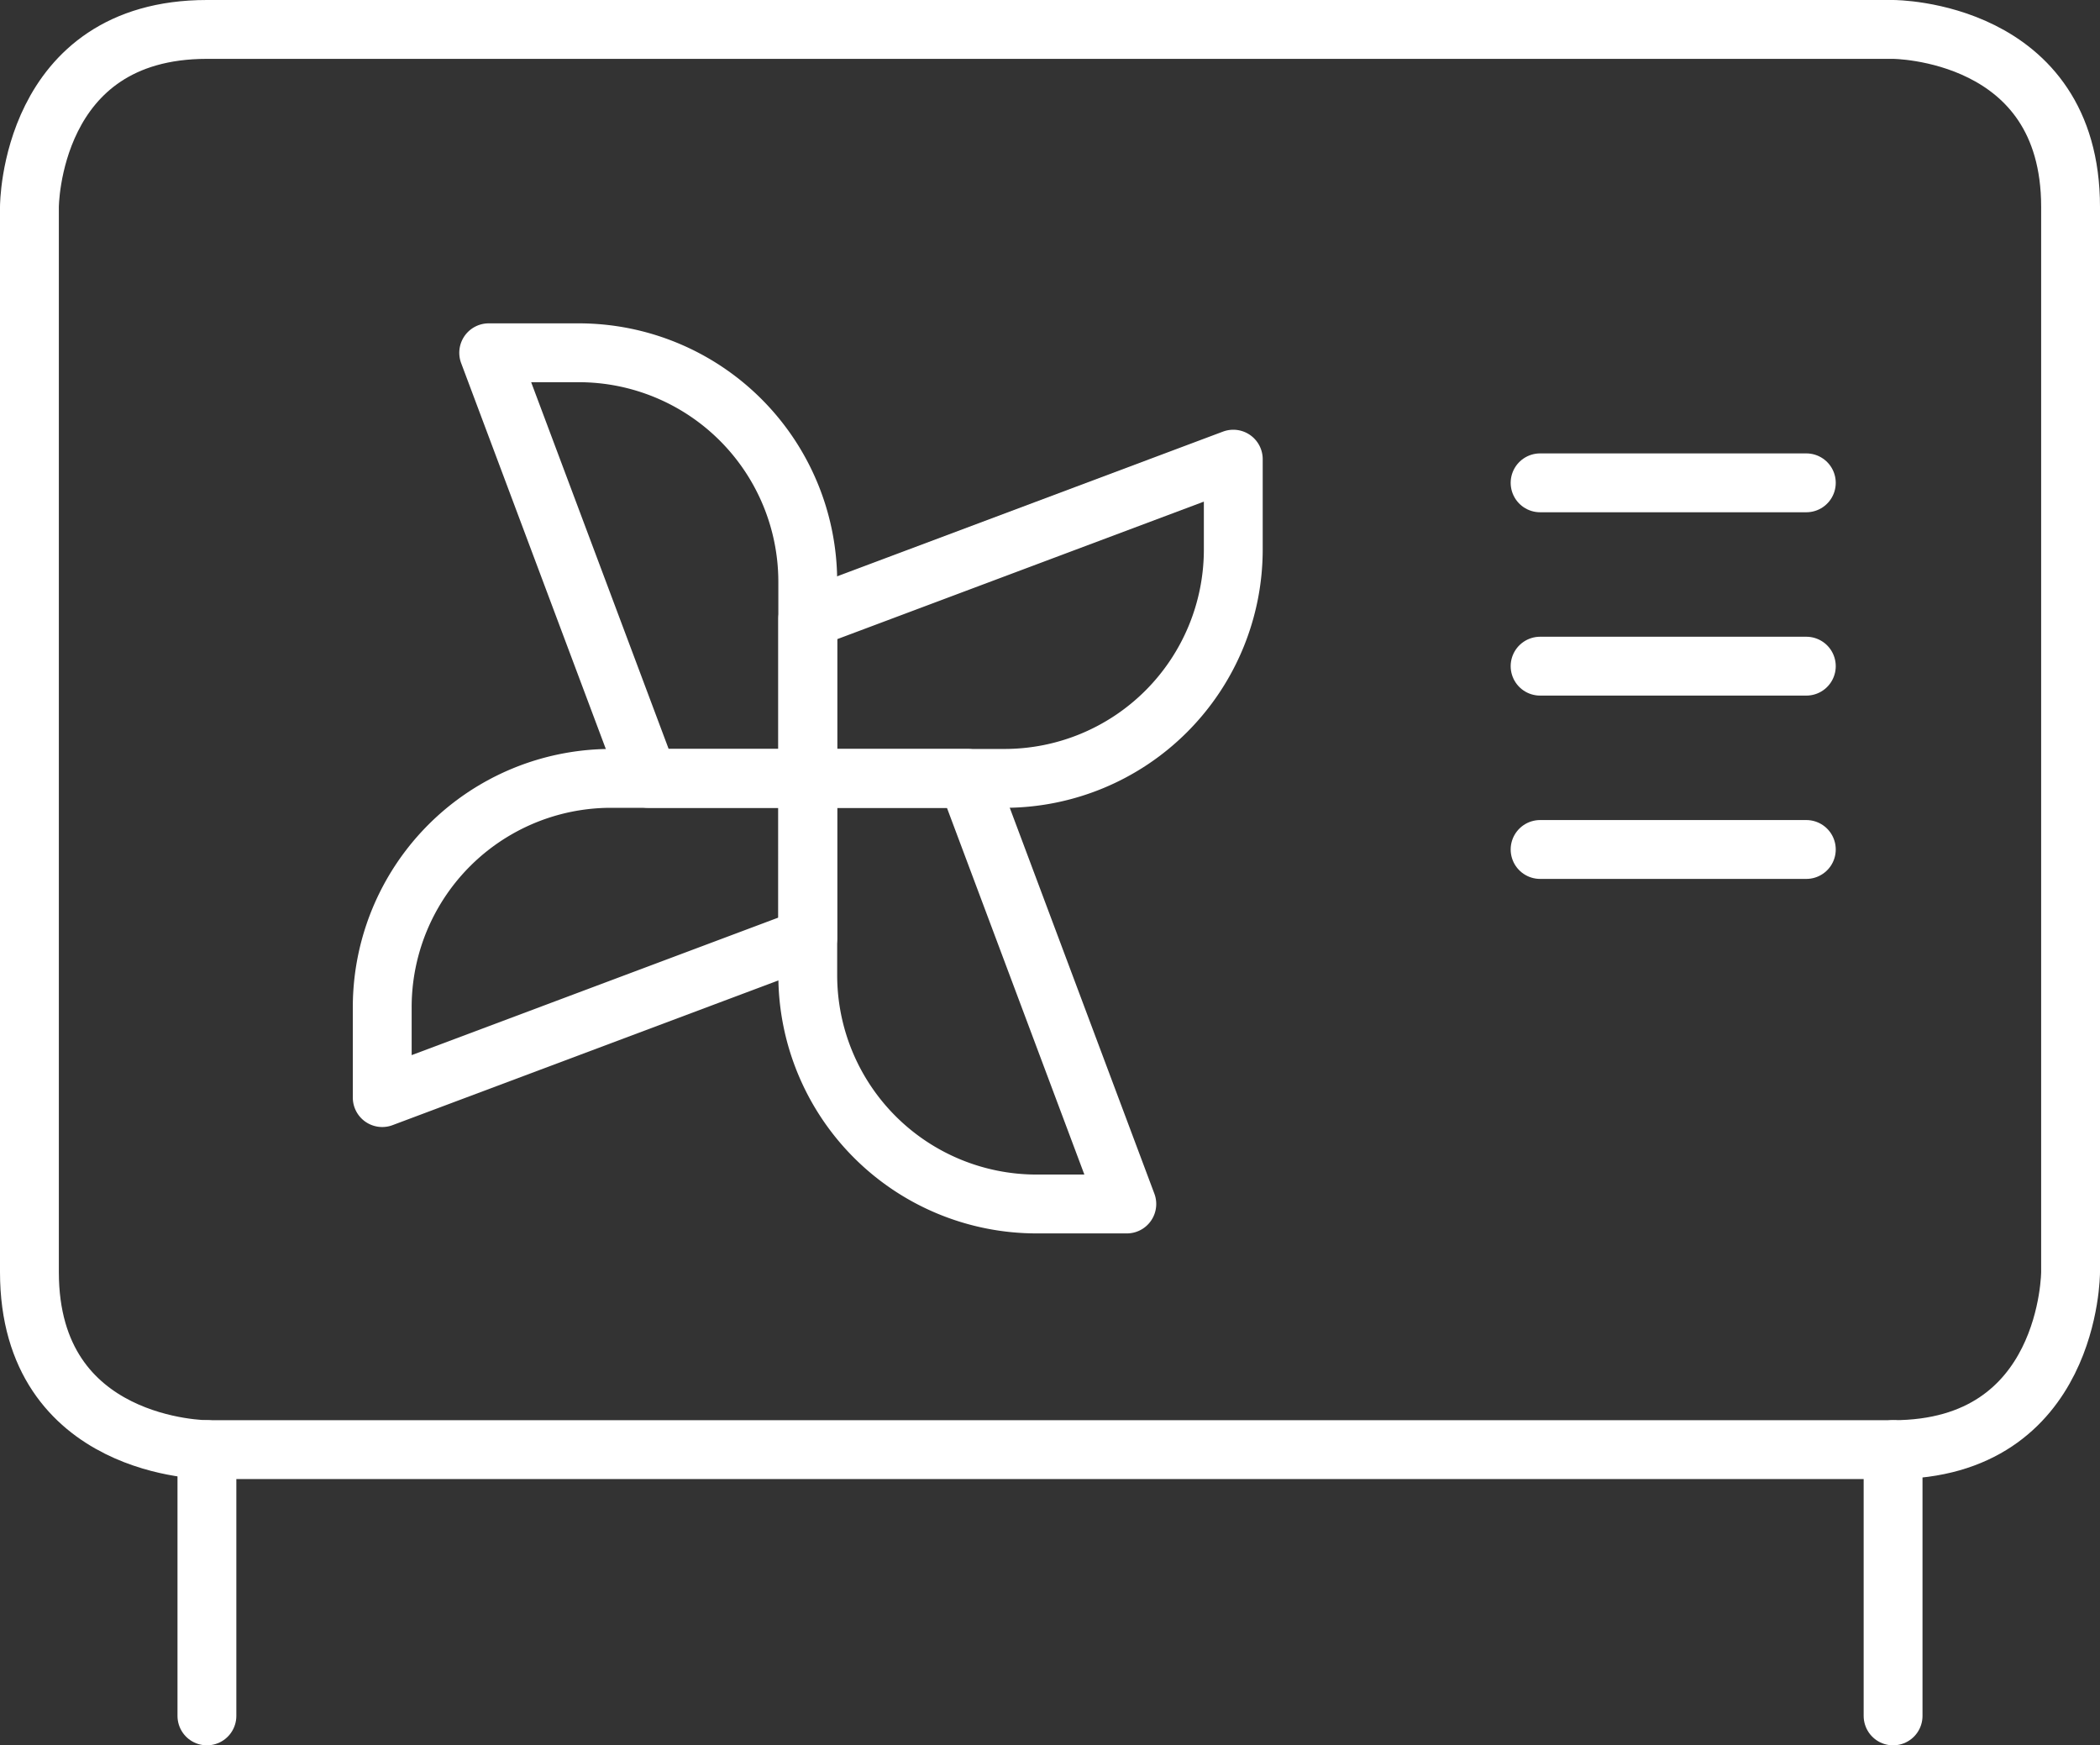 <?xml version="1.0" encoding="UTF-8"?>
<svg xmlns="http://www.w3.org/2000/svg" width="107.062" height="88.964" viewBox="0 0 107.062 88.964">
  <rect x="0" y="0" width="107.062" height="88.964" fill="#333333" stroke="none"/>
  <g id="Gruppe_7" data-name="Gruppe 7" transform="translate(-1052.837 -757.5)">
    <g id="Appliances-Microwave-1--Streamline-Streamline--3.0" transform="translate(1054.337 759)">
      <path id="Pfad_26" data-name="Pfad 26" d="M9.5,2.25H95.463s9.049,0,9.049,9.049V65.592s0,9.049-9.049,9.049H9.5S.45,74.641.45,65.592V11.3S.45,2.25,9.5,2.25" transform="translate(-0.45 -2.25)" fill="none" stroke="#fff" stroke-linecap="round" stroke-linejoin="round" stroke-width="3"></path>
      <path id="Pfad_27" data-name="Pfad 27" d="M2.25,30.223V16.65" transform="translate(6.799 55.741)" fill="none" stroke="#fff" stroke-linecap="round" stroke-linejoin="round" stroke-width="3"></path>
      <path id="Pfad_28" data-name="Pfad 28" d="M19.35,30.223V16.65" transform="translate(75.663 55.741)" fill="none" stroke="#fff" stroke-linecap="round" stroke-linejoin="round" stroke-width="3"></path>
      <path id="Pfad_45" data-name="Pfad 45" d="M0,13.573V0" transform="translate(77.017 23.111) rotate(-90)" fill="none" stroke="#fff" stroke-linecap="round" stroke-linejoin="round" stroke-width="3"></path>
      <path id="Pfad_46" data-name="Pfad 46" d="M0,13.573V0" transform="translate(77.017 32.456) rotate(-90)" fill="none" stroke="#fff" stroke-linecap="round" stroke-linejoin="round" stroke-width="3"></path>
      <path id="Pfad_47" data-name="Pfad 47" d="M0,13.573V0" transform="translate(77.017 41.8) rotate(-90)" fill="none" stroke="#fff" stroke-linecap="round" stroke-linejoin="round" stroke-width="3"></path>
    </g>
    <g id="Gruppe_6" data-name="Gruppe 6" transform="translate(1072.324 775.482)">
      <path id="Pfad_41" data-name="Pfad 41" d="M31.144,8.55H21.116A11.666,11.666,0,0,0,9.45,20.221v4.6l21.694-8.135V8.55Z" transform="translate(-9.45 13.144)" fill="none" stroke="#fff" stroke-linecap="round" stroke-linejoin="round" stroke-width="3"></path>
      <path id="Pfad_42" data-name="Pfad 42" d="M26.621,26.644V16.621A11.677,11.677,0,0,0,14.955,4.95h-4.6l8.135,21.694h8.135Z" transform="translate(-4.927 -4.95)" fill="none" stroke="#fff" stroke-linecap="round" stroke-linejoin="round" stroke-width="3"></path>
      <path id="Pfad_43" data-name="Pfad 43" d="M13.05,22.121H23.078A11.666,11.666,0,0,0,34.744,10.455V5.85L13.05,13.985v8.135Z" transform="translate(8.644 -0.427)" fill="none" stroke="#fff" stroke-linecap="round" stroke-linejoin="round" stroke-width="3"></path>
      <path id="Pfad_44" data-name="Pfad 44" d="M13.05,8.55V18.578A11.666,11.666,0,0,0,24.716,30.244h4.6L21.185,8.55H13.05Z" transform="translate(8.644 13.144)" fill="none" stroke="#fff" stroke-linecap="round" stroke-linejoin="round" stroke-width="3"></path>
    </g>
  </g>
</svg>
